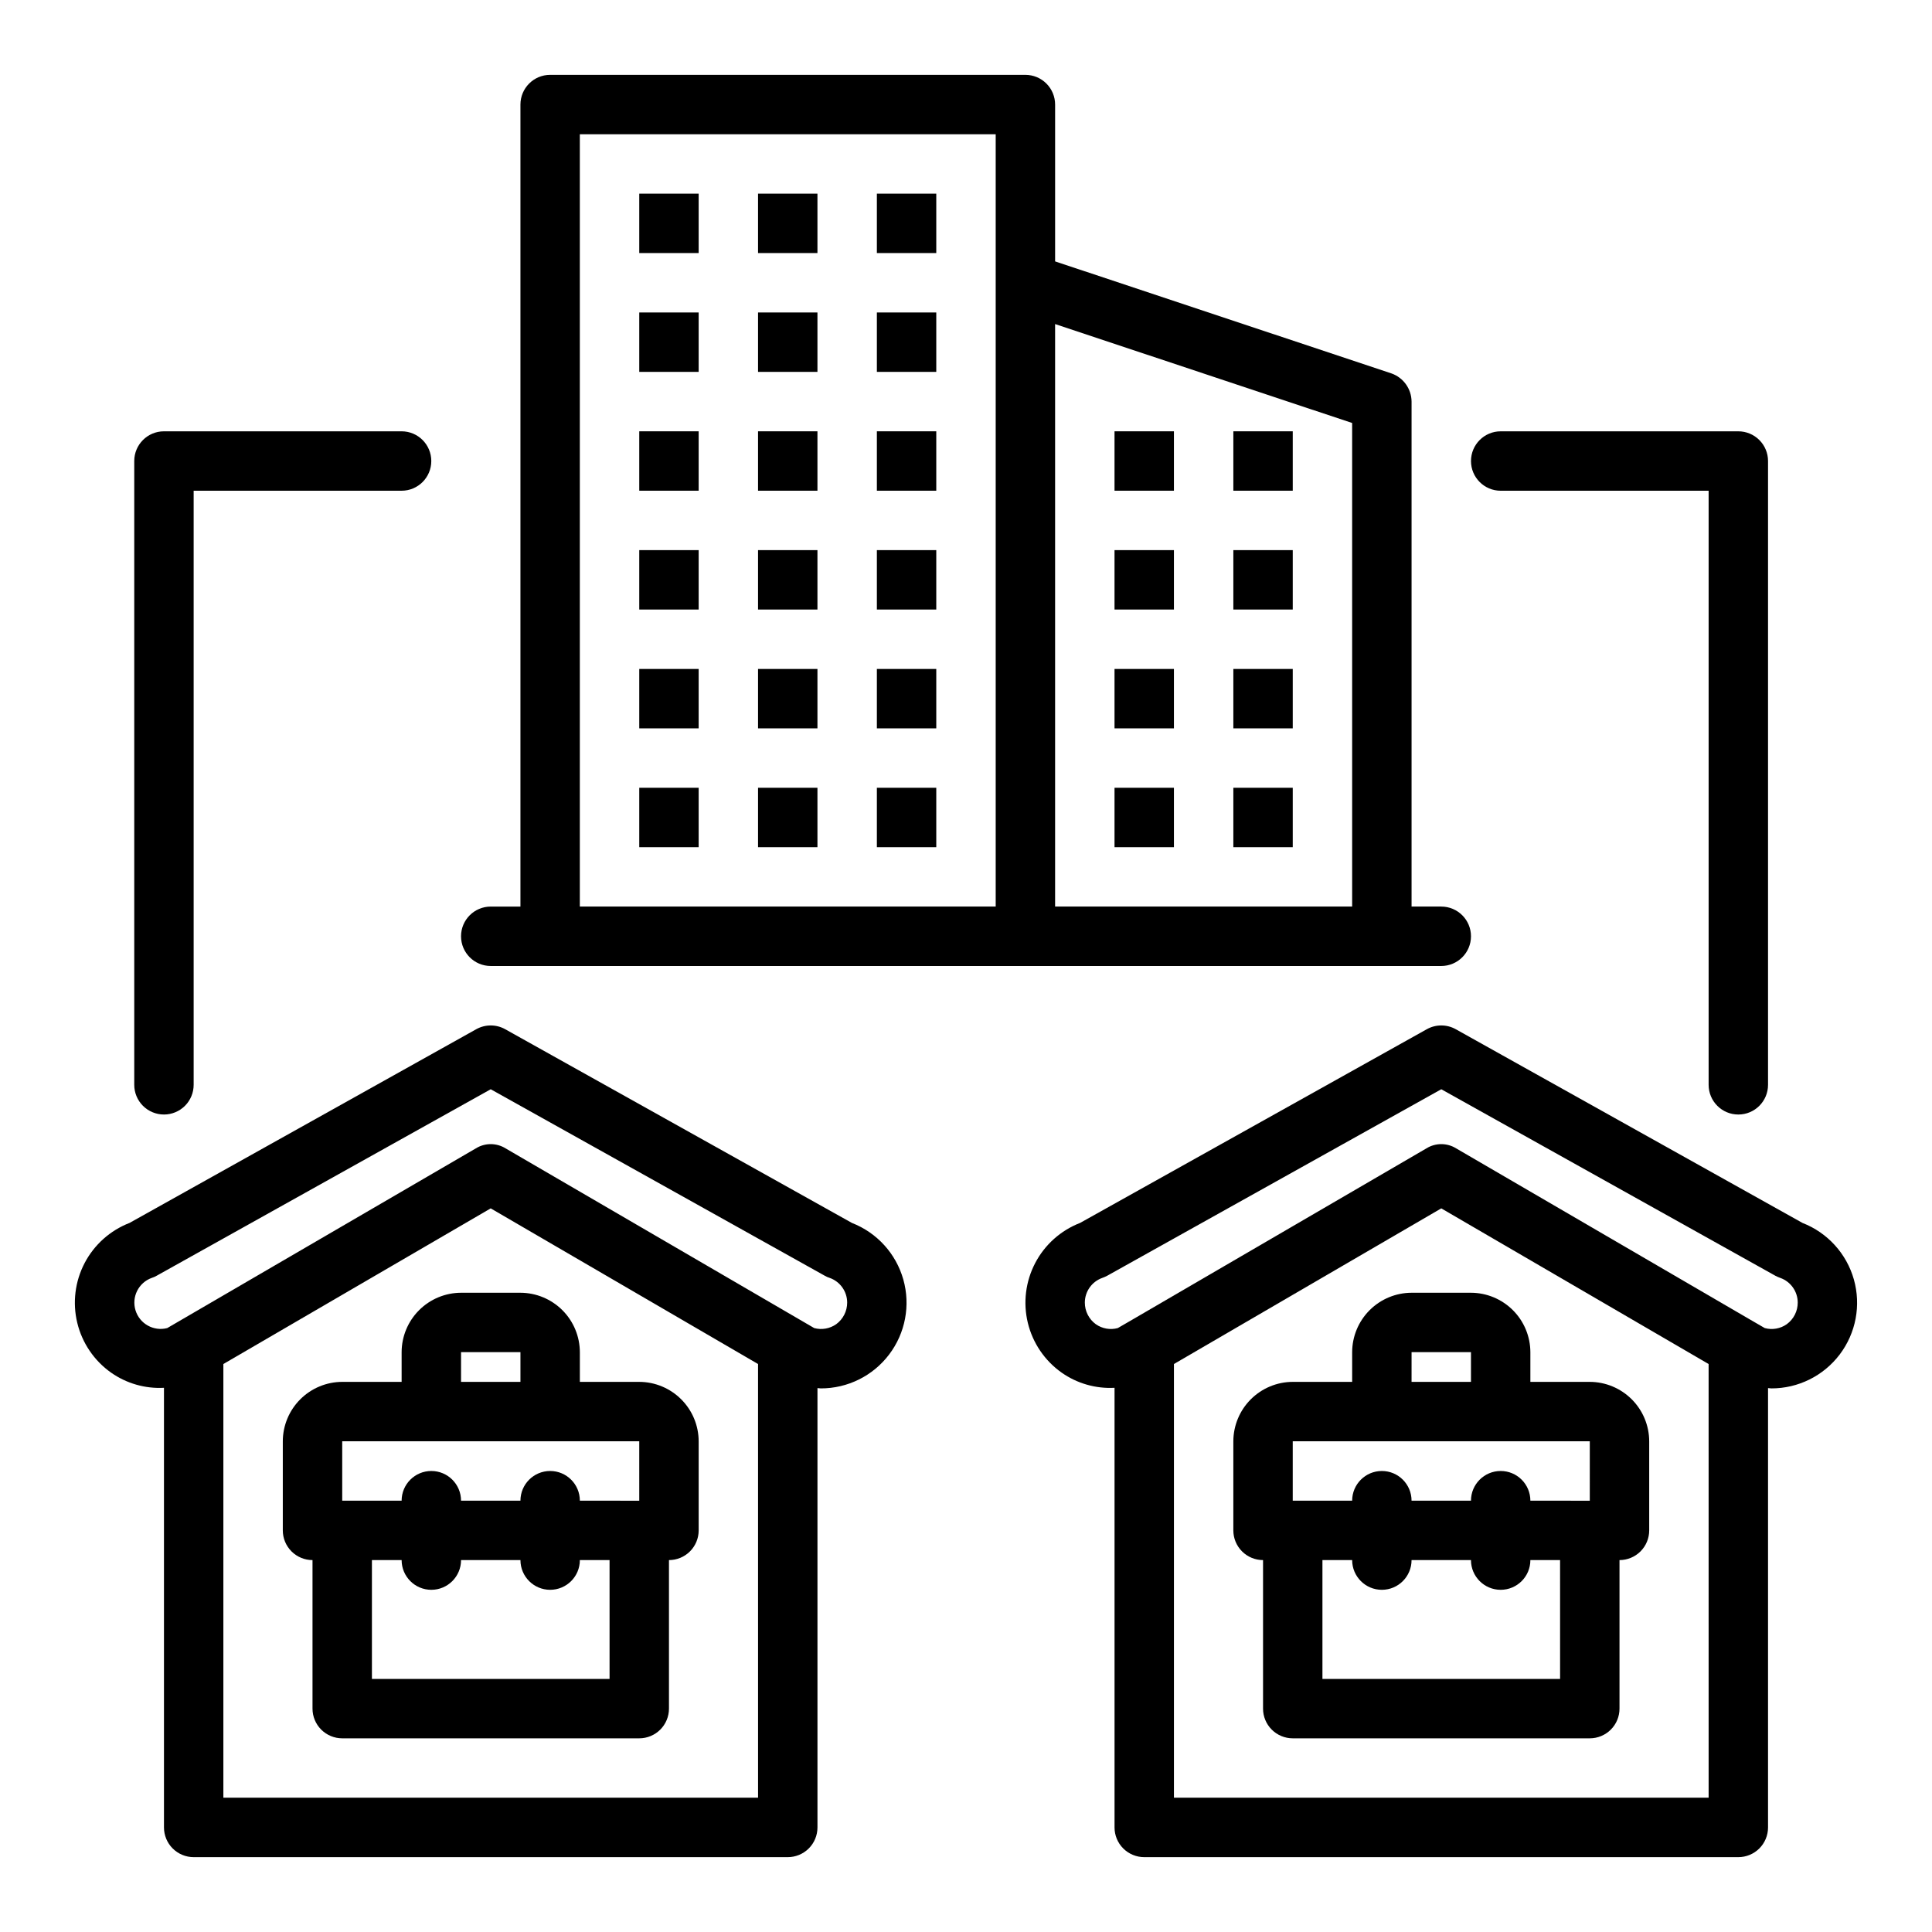 <?xml version="1.0" encoding="UTF-8"?>
<!-- Uploaded to: ICON Repo, www.svgrepo.com, Generator: ICON Repo Mixer Tools -->
<svg fill="#000000" width="800px" height="800px" version="1.1" viewBox="144 144 512 512" xmlns="http://www.w3.org/2000/svg">
 <g>
  <path d="m621.68 468.09-91.867-51.324c-2.394-1.348-5.32-1.348-7.715 0l-91.867 51.324c-5.125 1.988-9.352 5.766-11.898 10.637-2.547 4.867-3.238 10.496-1.949 15.84 1.293 5.34 4.477 10.031 8.969 13.199 4.09 2.871 9.023 4.285 14.012 4.016v116.51c0 2.086 0.828 4.09 2.305 5.566 1.477 1.473 3.481 2.305 5.566 2.305h157.44c2.086 0 4.09-0.832 5.566-2.305 1.477-1.477 2.305-3.481 2.305-5.566v-116.43c0.316 0 0.629 0.078 0.867 0.078 7.117 0.016 13.828-3.312 18.129-8.988 4.297-5.672 5.688-13.035 3.75-19.887-1.941-6.848-6.981-12.391-13.613-14.973zm-24.875 152.32h-141.7v-114.93l70.848-41.25 70.848 41.25zm20.703-125.48c-1.695 1.191-3.828 1.566-5.828 1.023l-3.938-2.281-77.852-45.344c-2.41-1.496-5.461-1.496-7.871 0l-77.855 45.344-3.938 2.281c-1.996 0.543-4.129 0.168-5.824-1.023-1.836-1.336-2.918-3.473-2.91-5.746 0.012-2.938 1.871-5.555 4.644-6.531 0.434-0.152 0.852-0.336 1.258-0.551l88.559-49.438 88.559 49.438h0.004c0.402 0.215 0.824 0.398 1.258 0.551 2.773 0.977 4.633 3.594 4.644 6.531 0.008 2.273-1.074 4.41-2.91 5.746z"/>
  <path d="m565.31 510.21h-15.746v-7.871c-0.012-4.172-1.676-8.172-4.625-11.121-2.949-2.949-6.945-4.613-11.117-4.625h-15.746c-4.172 0.012-8.168 1.676-11.117 4.625-2.949 2.949-4.613 6.949-4.625 11.121v7.871h-15.746c-4.172 0.012-8.168 1.676-11.117 4.625-2.949 2.949-4.613 6.945-4.625 11.117v23.617c0 2.09 0.828 4.09 2.305 5.566 1.477 1.477 3.481 2.305 5.566 2.305v39.363c0 2.086 0.828 4.09 2.305 5.566 1.477 1.473 3.481 2.305 5.566 2.305h78.723c2.086 0 4.09-0.832 5.566-2.305 1.477-1.477 2.305-3.481 2.305-5.566v-39.363c2.086 0 4.09-0.828 5.566-2.305 1.477-1.477 2.305-3.477 2.305-5.566v-23.617c-0.012-4.172-1.676-8.168-4.625-11.117-2.949-2.949-6.945-4.613-11.117-4.625zm-47.23-7.871h15.742v7.871h-15.746zm39.359 86.594-62.98-0.004v-31.488h7.875c0 4.348 3.523 7.875 7.871 7.875 4.348 0 7.871-3.527 7.871-7.875h15.746c0 4.348 3.523 7.875 7.871 7.875 4.348 0 7.871-3.527 7.871-7.875h7.871zm7.871-47.23-15.746-0.004c0-4.348-3.523-7.871-7.871-7.871-4.348 0-7.871 3.523-7.871 7.871h-15.746c0-4.348-3.523-7.871-7.871-7.871-4.348 0-7.871 3.523-7.871 7.871h-15.746v-15.746h78.723z"/>
  <path d="m369.77 468.09-91.867-51.324c-2.394-1.348-5.316-1.348-7.715 0l-91.863 51.324c-5.125 1.988-9.355 5.766-11.902 10.637-2.547 4.867-3.238 10.496-1.945 15.84 1.289 5.34 4.477 10.031 8.965 13.199 4.09 2.871 9.023 4.285 14.012 4.016v116.51c0 2.086 0.832 4.09 2.305 5.566 1.477 1.473 3.481 2.305 5.566 2.305h157.44c2.09 0 4.09-0.832 5.566-2.305 1.477-1.477 2.305-3.481 2.305-5.566v-116.43c0.316 0 0.629 0.078 0.867 0.078 7.117 0.016 13.832-3.312 18.129-8.988 4.301-5.672 5.688-13.035 3.75-19.887-1.938-6.848-6.977-12.391-13.613-14.973zm-24.875 152.32h-141.7v-114.93l70.848-41.25 70.848 41.25zm20.703-125.48c-1.695 1.188-3.828 1.559-5.824 1.023l-81.793-47.625c-2.41-1.496-5.461-1.496-7.871 0l-81.789 47.625c-3.606 0.934-7.309-1.133-8.406-4.695-1.094-3.559 0.805-7.352 4.312-8.605 0.438-0.137 0.863-0.32 1.258-0.551l88.562-49.438 88.559 49.438c0.398 0.23 0.82 0.414 1.262 0.551 2.773 0.977 4.633 3.594 4.644 6.531 0.004 2.273-1.078 4.41-2.914 5.746z"/>
  <path d="m313.41 510.21h-15.742v-7.871c-0.016-4.172-1.676-8.172-4.625-11.121-2.953-2.949-6.949-4.613-11.121-4.625h-15.742c-4.172 0.012-8.172 1.676-11.121 4.625-2.949 2.949-4.613 6.949-4.625 11.121v7.871h-15.742c-4.172 0.012-8.172 1.676-11.121 4.625-2.949 2.949-4.613 6.945-4.625 11.117v23.617c0 2.09 0.828 4.09 2.305 5.566 1.477 1.477 3.481 2.305 5.566 2.305v39.363c0 2.086 0.832 4.09 2.309 5.566 1.477 1.473 3.477 2.305 5.566 2.305h78.719c2.086 0 4.09-0.832 5.566-2.305 1.477-1.477 2.305-3.481 2.305-5.566v-39.363c2.09 0 4.09-0.828 5.566-2.305 1.477-1.477 2.305-3.477 2.305-5.566v-23.617c-0.012-4.172-1.672-8.168-4.625-11.117-2.949-2.949-6.945-4.613-11.117-4.625zm-47.23-7.871h15.742v7.871h-15.742zm39.359 86.594-62.977-0.004v-31.488h7.871c0 4.348 3.523 7.875 7.871 7.875 4.348 0 7.875-3.527 7.875-7.875h15.742c0 4.348 3.523 7.875 7.871 7.875 4.348 0 7.875-3.527 7.875-7.875h7.871zm7.871-47.23-15.742-0.004c0-4.348-3.527-7.871-7.875-7.871-4.348 0-7.871 3.523-7.871 7.871h-15.742c0-4.348-3.527-7.871-7.875-7.871-4.348 0-7.871 3.523-7.871 7.871h-15.742v-15.746h78.719z"/>
  <path d="m525.95 384.25h-7.871v-133.82c-0.023-3.375-2.168-6.367-5.352-7.477l-89.113-29.68v-41.562c0-2.09-0.828-4.09-2.305-5.566-1.477-1.477-3.477-2.309-5.566-2.309h-125.95c-4.348 0-7.871 3.527-7.871 7.875v212.54h-7.871c-4.348 0-7.871 3.523-7.871 7.871s3.523 7.875 7.871 7.875h251.9c4.348 0 7.875-3.527 7.875-7.875s-3.527-7.871-7.875-7.871zm-118.08 0h-110.21v-204.67h110.21zm94.465 0h-78.723v-154.37l78.719 26.215z"/>
  <path d="m313.41 195.32h15.742v15.742h-15.742z"/>
  <path d="m344.89 195.32h15.742v15.742h-15.742z"/>
  <path d="m376.38 195.32h15.742v15.742h-15.742z"/>
  <path d="m313.41 226.81h15.742v15.742h-15.742z"/>
  <path d="m344.89 226.81h15.742v15.742h-15.742z"/>
  <path d="m376.38 226.81h15.742v15.742h-15.742z"/>
  <path d="m313.41 258.3h15.742v15.742h-15.742z"/>
  <path d="m344.89 258.3h15.742v15.742h-15.742z"/>
  <path d="m376.38 258.3h15.742v15.742h-15.742z"/>
  <path d="m313.41 289.79h15.742v15.742h-15.742z"/>
  <path d="m344.89 289.79h15.742v15.742h-15.742z"/>
  <path d="m376.38 289.79h15.742v15.742h-15.742z"/>
  <path d="m313.41 321.28h15.742v15.742h-15.742z"/>
  <path d="m344.89 321.28h15.742v15.742h-15.742z"/>
  <path d="m376.38 321.28h15.742v15.742h-15.742z"/>
  <path d="m313.41 352.77h15.742v15.742h-15.742z"/>
  <path d="m344.89 352.77h15.742v15.742h-15.742z"/>
  <path d="m376.38 352.77h15.742v15.742h-15.742z"/>
  <path d="m439.36 258.3h15.742v15.742h-15.742z"/>
  <path d="m470.85 258.3h15.742v15.742h-15.742z"/>
  <path d="m439.36 289.79h15.742v15.742h-15.742z"/>
  <path d="m470.85 289.79h15.742v15.742h-15.742z"/>
  <path d="m439.36 321.28h15.742v15.742h-15.742z"/>
  <path d="m470.85 321.28h15.742v15.742h-15.742z"/>
  <path d="m439.36 352.77h15.742v15.742h-15.742z"/>
  <path d="m470.85 352.77h15.742v15.742h-15.742z"/>
  <path d="m541.7 274.05h55.105v157.44c0 4.348 3.523 7.871 7.871 7.871s7.871-3.523 7.871-7.871v-165.31c0-2.09-0.828-4.09-2.305-5.566-1.477-1.477-3.481-2.309-5.566-2.309h-62.977c-4.348 0-7.871 3.527-7.871 7.875 0 4.348 3.523 7.871 7.871 7.871z"/>
  <path d="m187.45 439.36c2.09 0 4.09-0.832 5.566-2.305 1.477-1.477 2.305-3.481 2.305-5.566v-157.44h55.105c4.348 0 7.871-3.523 7.871-7.871 0-4.348-3.523-7.875-7.871-7.875h-62.977c-4.348 0-7.871 3.527-7.871 7.875v165.31c0 2.086 0.828 4.09 2.305 5.566 1.477 1.473 3.481 2.305 5.566 2.305z"/>
 </g>
</svg>